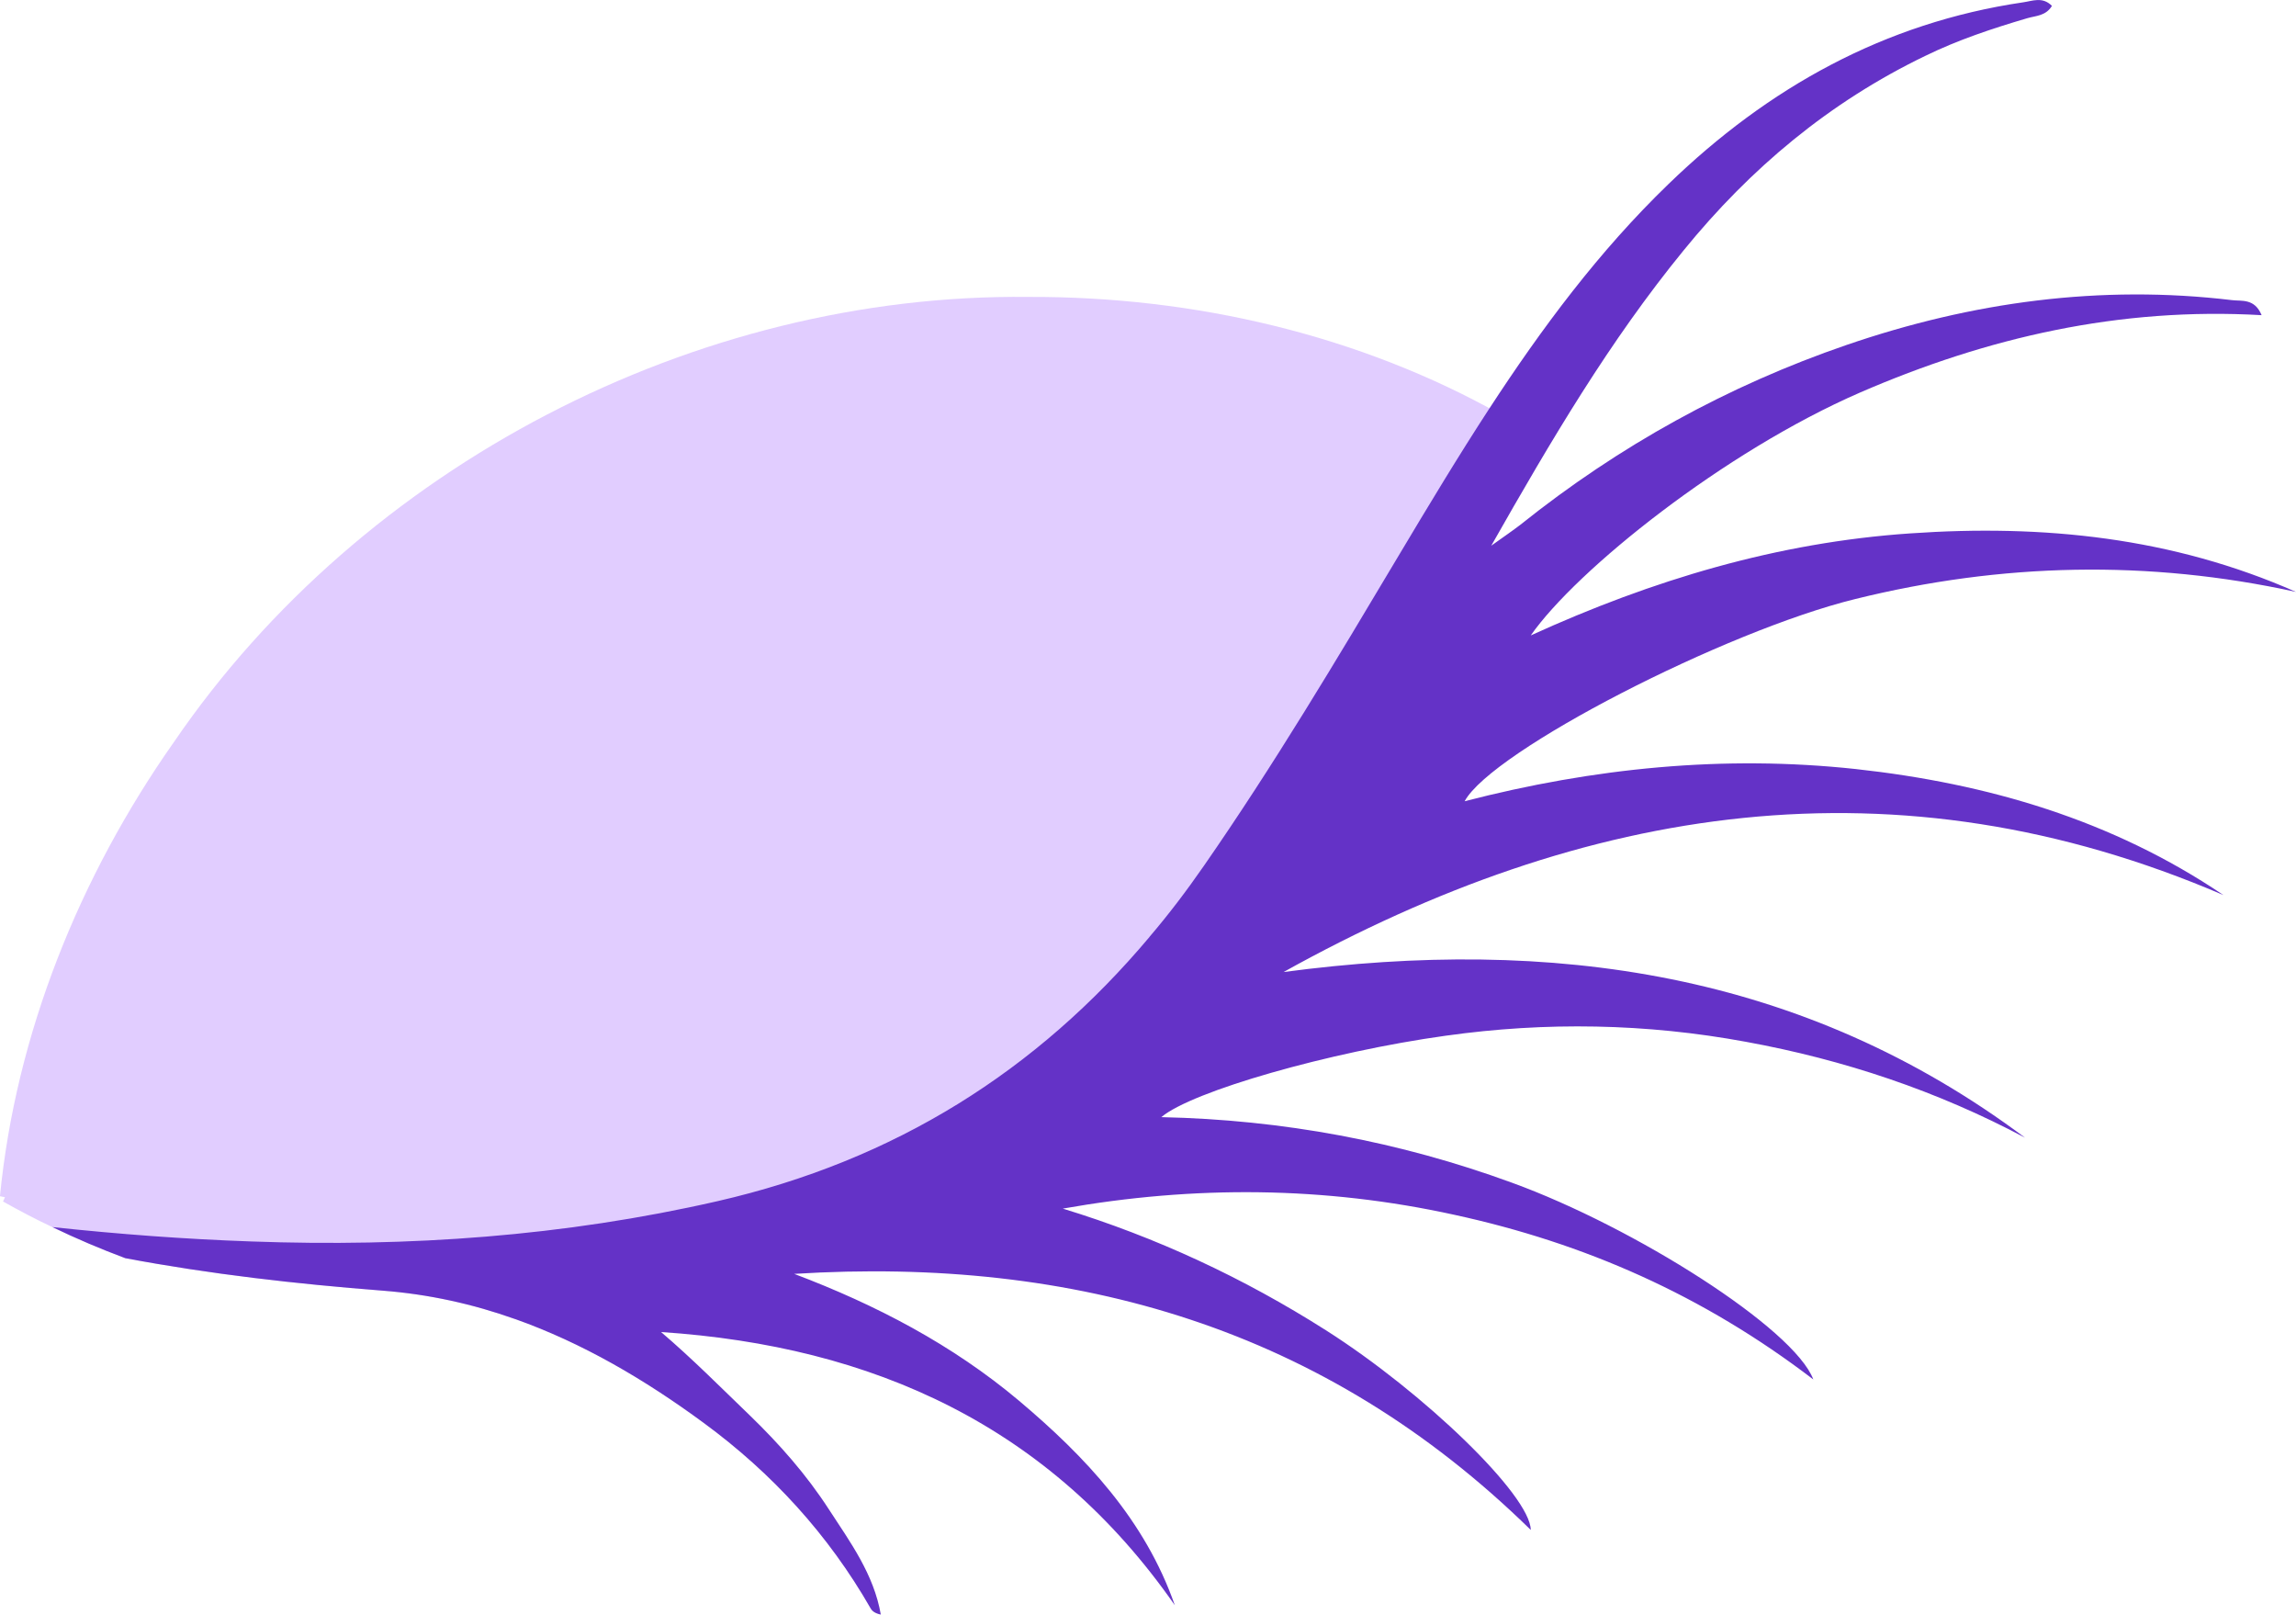 <svg viewBox="0 0 568.97 400" xmlns="http://www.w3.org/2000/svg" data-name="Layer 1" id="Layer_1">
  <defs>
    <style>
      .cls-1 {
        fill: #6432c7;
      }

      .cls-2 {
        fill: #e1cdff;
      }
    </style>
  </defs>
  <path d="M329.73,216.66c-44.84,65.59-122.72,107.77-202.09,110.13-10.44-3.72-21.36-6.15-32.85-7.04-21.41-1.66-42.66-4.08-63.74-8.04-6.12-2.29-12.16-4.85-18.06-7.7-4.17-1.95-8.22-4.1-12.24-6.35l.48-1.06-1.24-.25c3.92-39.97,19.57-79.09,43.17-112.6,46.62-68.2,129.06-111.12,211.69-110.19,41.04-.16,82.2,9.47,117.27,29.25l-.41,1.02,1.17.28c-3.91,39.91-19.56,79.04-43.15,112.54Z" class="cls-2"></path>
  <g id="tgM7ne">
    <path d="M287.8,276.76c30.09.65,58.97,6.03,86.95,16.27,30.26,11.02,69.8,36.03,74.61,48.72-27.43-20.97-56.82-33.8-88.89-40.78-32.26-7.1-64.58-7.31-97.1-1.55,23.2,7.09,44.83,17.2,65.19,30.13,24.3,15.45,50.66,40.9,50.78,49.48-51.03-50.01-112.91-67.77-182.53-63.44,20.24,7.65,39.2,17.55,55.69,31.41,16.44,13.85,31.22,29.49,38.63,50.68-30.94-44.4-74.73-64.2-127.31-67.68,7.72,6.58,14.77,13.7,21.99,20.65,7.34,7.1,14.03,14.68,19.58,23.25,5.32,8.16,11.16,16.13,12.88,26.09-1.29-.26-2.11-.78-2.52-1.53-10.48-18.27-24.41-33.5-41.37-45.95-14.61-10.75-30.05-19.8-46.74-25.73-10.44-3.72-21.36-6.15-32.85-7.04-21.41-1.66-42.66-4.08-63.74-8.04-6.12-2.29-12.16-4.85-18.06-7.7,16.42,1.75,32.83,2.99,49.31,3.56,38.99,1.41,77.4-1.27,115.5-9.98,43.98-10.08,79.17-32.29,107.06-65.46l.02-.05c4.76-5.57,9.19-11.41,13.5-17.63,17.26-24.86,32.73-50.81,48.2-76.75,7.34-12.29,14.72-24.57,22.54-36.55,12.95-19.84,27.09-38.88,44.38-55.57,24.66-23.85,53.46-39.93,87.83-44.99,2.26-.31,4.83-1.5,7.16.88-1.53,2.52-4.01,2.43-6.14,3.06-8.67,2.55-17.18,5.38-25.3,9.35-23.67,11.42-43.26,27.79-59.84,48.17-18.31,22.39-32.82,47.02-47.66,73.15,3.17-2.27,5.3-3.71,7.28-5.24,24.37-19.49,51.33-34.39,80.85-44.52,30.97-10.61,62.8-14.98,95.47-11.07,2.37.29,5.56-.49,7.3,3.72-35.22-2.03-67.96,5.5-99.47,19.15-33.8,14.69-70.32,43.98-81.64,60.19,30.17-13.75,61.15-23.05,94.07-25.28,32.93-2.28,64.94.98,95.56,14.5-36.61-8.02-73-7.2-109.24,1.77-32.3,7.94-90,37.58-96.78,50.09,31.99-8.26,64.18-11.5,96.9-7.98,32.71,3.58,63.56,12.6,91.15,31.23-81.19-34.89-158.24-22.46-232.92,19.06,66.36-8.82,128.71-.1,183.74,41.04-21.72-11.56-44.84-19.31-69.15-23.75-24.73-4.57-49.57-5-74.42-1.51-28.81,4-62.9,13.76-70.46,20.17Z" class="cls-1"></path>
  </g>
</svg>